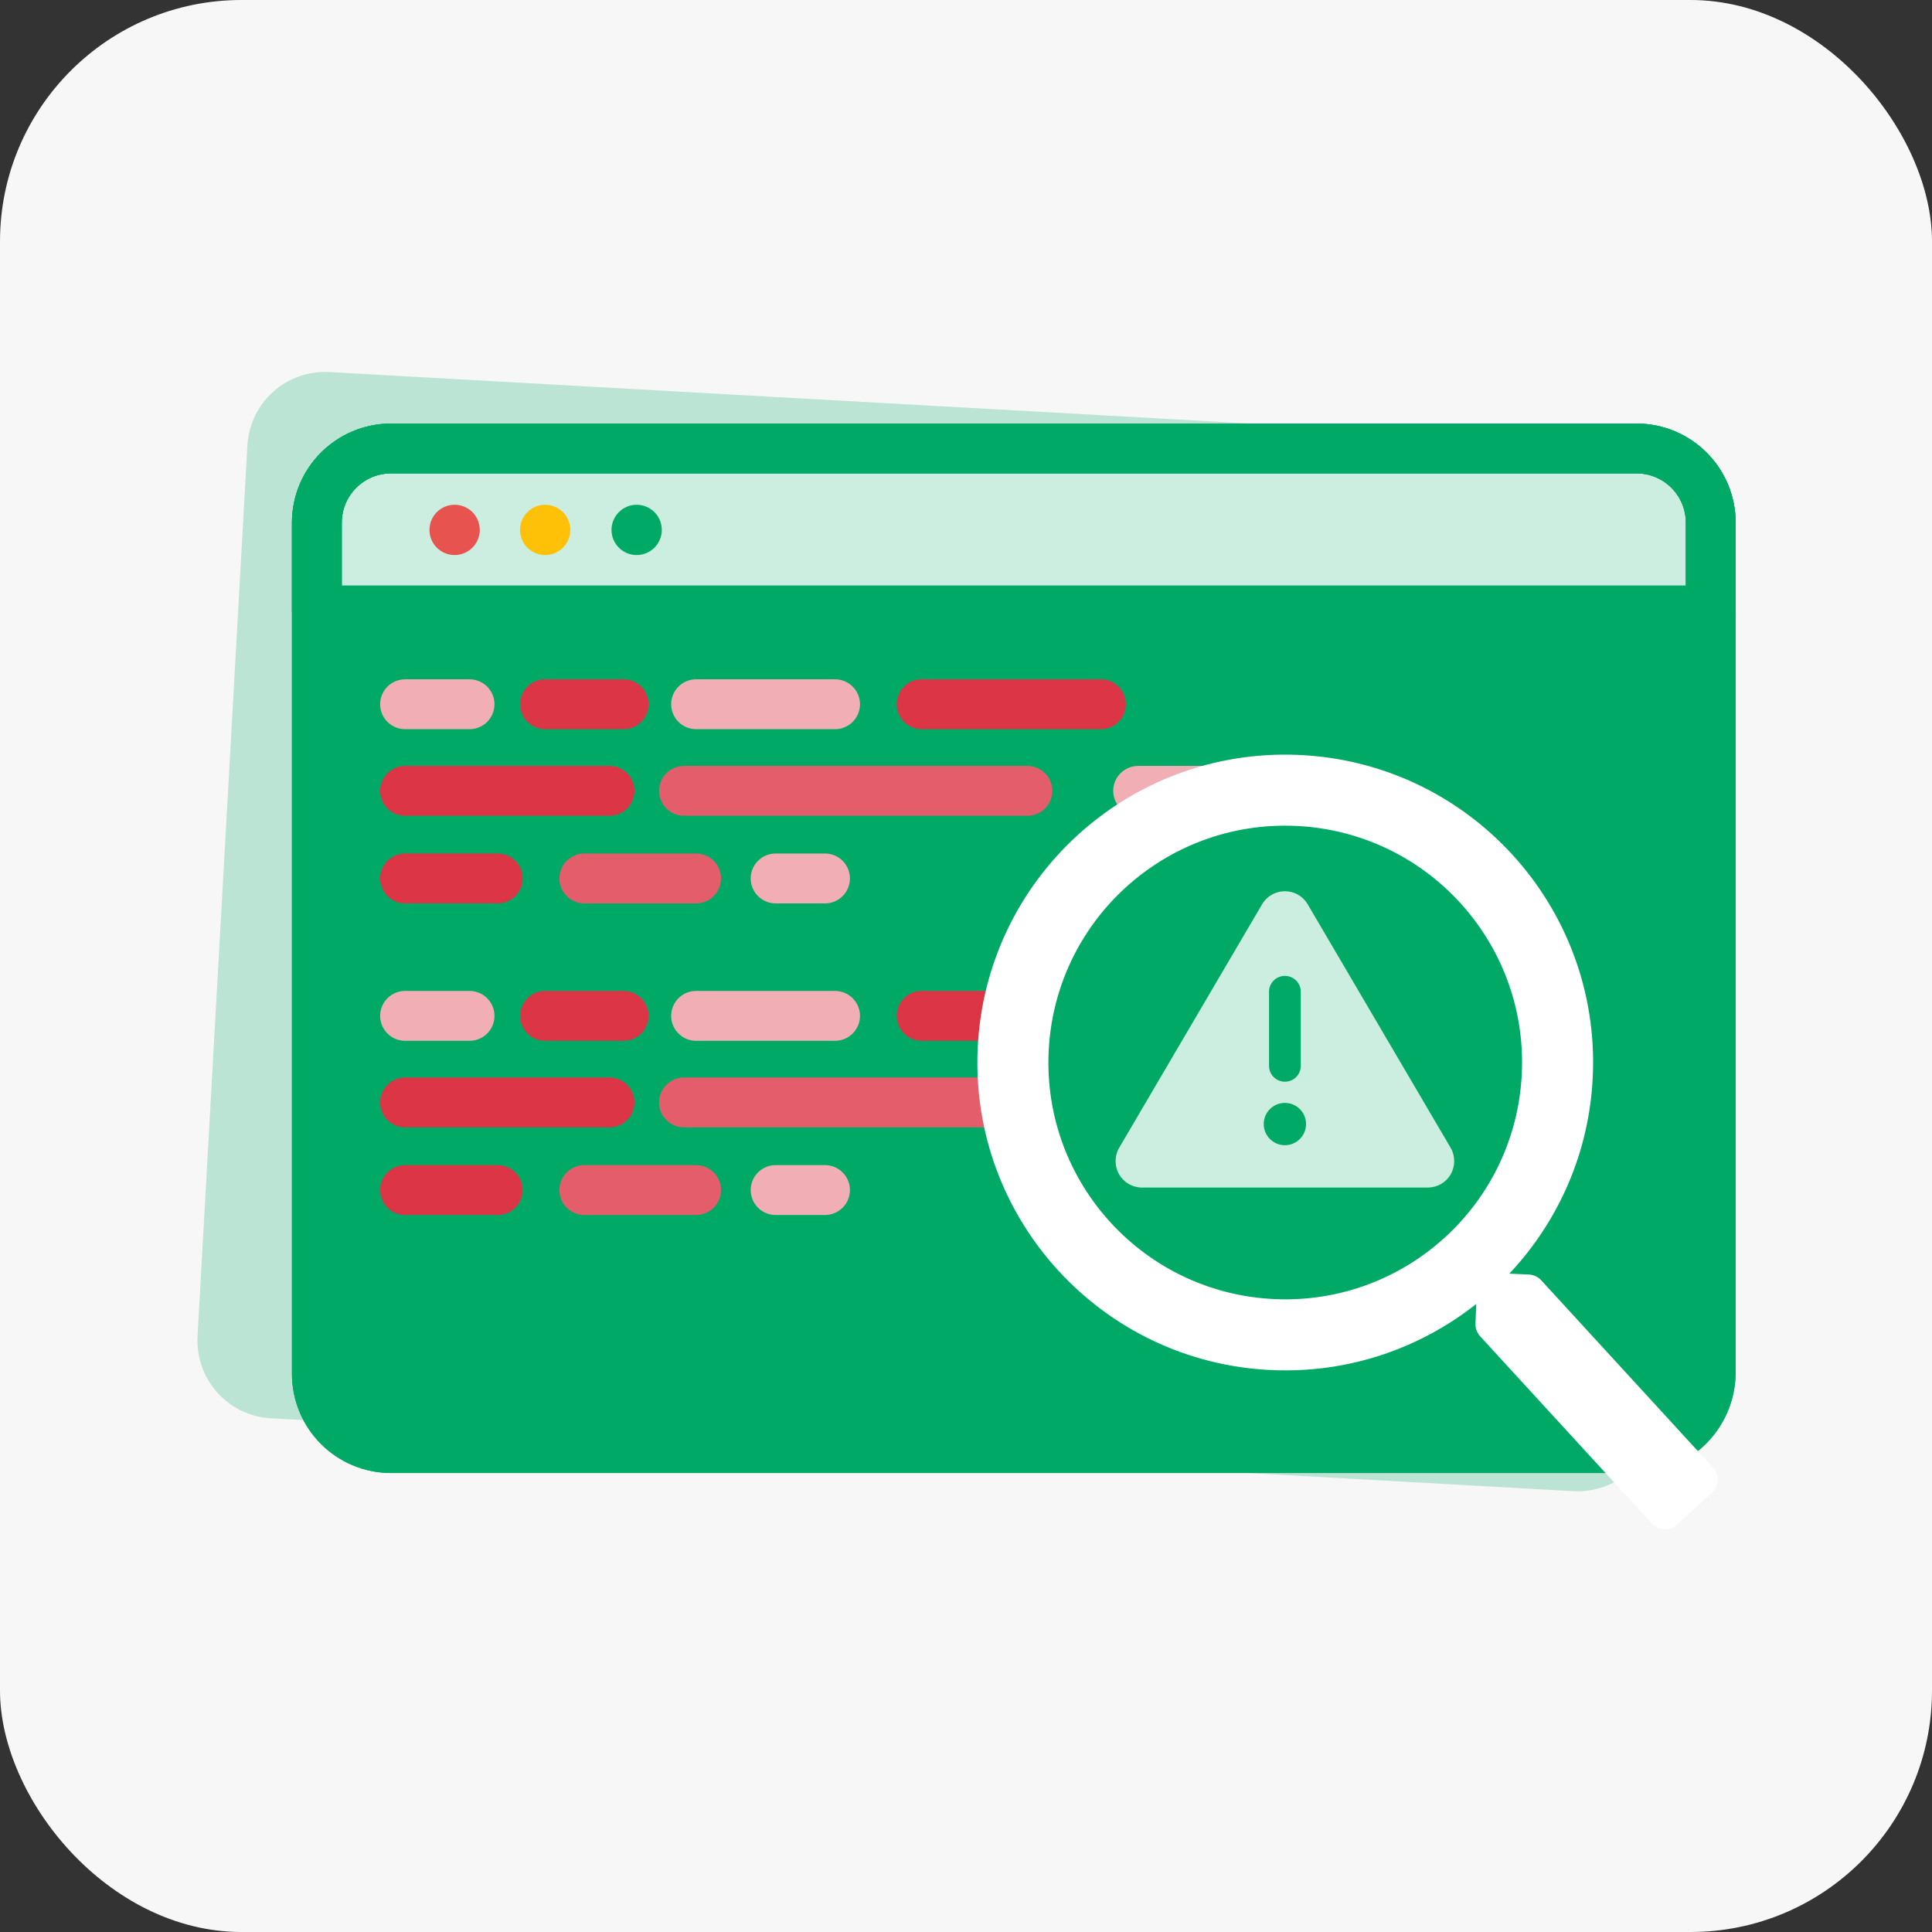 <svg width="64" height="64" viewBox="0 0 64 64" fill="none" xmlns="http://www.w3.org/2000/svg">
<rect x="0" y="0" width="64" height="64" fill="#333333" stroke="none"/>
<rect width="64" height="64" rx="8" fill="#F7F7F7"/>
<path d="M52.112 49.397L8.98 46.984C7.551 46.904 6.464 45.689 6.544 44.259L8.195 14.761C8.275 13.331 9.49 12.245 10.919 12.325L54.086 14.74C55.516 14.82 56.602 16.035 56.522 17.465L54.872 46.963C54.757 48.391 53.542 49.477 52.112 49.397Z" fill="#00AA66" fill-opacity="0.24"/>
<path d="M54.172 47.971H12.961C11.595 47.971 10.496 46.872 10.496 45.506V17.321C10.496 15.955 11.595 14.856 12.961 14.856H54.206C55.572 14.856 56.671 15.955 56.671 17.321V45.506C56.638 46.872 55.538 47.971 54.172 47.971Z" fill="#00AA66"/>
<path d="M56.638 20.219H10.496V17.321C10.496 15.955 11.595 14.856 12.961 14.856H54.206C55.572 14.856 56.671 15.955 56.671 17.321V20.219H56.638Z" fill="white" fill-opacity="0.8"/>
<path d="M54.172 47.971H12.961C11.595 47.971 10.496 46.872 10.496 45.506V17.321C10.496 15.955 11.595 14.856 12.961 14.856H54.206C55.572 14.856 56.671 15.955 56.671 17.321V45.506C56.638 46.872 55.538 47.971 54.172 47.971Z" stroke="#00AA66" stroke-width="1.65" stroke-miterlimit="10" stroke-linecap="round" stroke-linejoin="round"/>
<path d="M54.172 47.971H12.961C11.595 47.971 10.496 46.872 10.496 45.506V17.321C10.496 15.955 11.595 14.856 12.961 14.856H54.206C55.572 14.856 56.671 15.955 56.671 17.321V45.506C56.638 46.872 55.538 47.971 54.172 47.971Z" stroke="#00AA66" stroke-width="1.65" stroke-miterlimit="10" stroke-linecap="round" stroke-linejoin="round"/>
<path d="M56.638 20.219H10.496V17.321C10.496 15.955 11.595 14.856 12.961 14.856H54.206C55.572 14.856 56.671 15.955 56.671 17.321V20.219H56.638Z" stroke="#00AA66" stroke-width="1.65" stroke-miterlimit="10" stroke-linecap="round" stroke-linejoin="round"/>
<g clip-path="url(#clip0_16793_330)">
<path d="M15.06 18.387C15.52 18.387 15.893 18.014 15.893 17.554C15.893 17.094 15.52 16.721 15.06 16.721C14.6 16.721 14.227 17.094 14.227 17.554C14.227 18.014 14.6 18.387 15.06 18.387Z" fill="#E7534E"/>
<path d="M18.059 18.387C18.519 18.387 18.892 18.014 18.892 17.554C18.892 17.094 18.519 16.721 18.059 16.721C17.599 16.721 17.226 17.094 17.226 17.554C17.226 18.014 17.599 18.387 18.059 18.387Z" fill="#FFC107"/>
<path d="M21.09 18.387C21.55 18.387 21.923 18.014 21.923 17.554C21.923 17.094 21.55 16.721 21.09 16.721C20.63 16.721 20.257 17.094 20.257 17.554C20.257 18.014 20.63 18.387 21.09 18.387Z" fill="#00AA66"/>
</g>
<path d="M25.694 29.1H27.329" stroke="#F1AEB5" stroke-width="1.652" stroke-miterlimit="10" stroke-linecap="round" stroke-linejoin="round"/>
<path d="M19.357 29.1H23.059" stroke="#E35D6A" stroke-width="1.652" stroke-miterlimit="10" stroke-linecap="round" stroke-linejoin="round"/>
<path d="M13.419 29.1H16.488" stroke="#DC3545" stroke-width="1.652" stroke-miterlimit="10" stroke-linecap="round" stroke-linejoin="round"/>
<path d="M37.703 26.198H40.605" stroke="#F1AEB5" stroke-width="1.652" stroke-miterlimit="10" stroke-linecap="round" stroke-linejoin="round"/>
<path d="M22.659 26.198H34.033" stroke="#E35D6A" stroke-width="1.652" stroke-miterlimit="10" stroke-linecap="round" stroke-linejoin="round"/>
<path d="M13.419 26.198H20.191" stroke="#DC3545" stroke-width="1.652" stroke-miterlimit="10" stroke-linecap="round" stroke-linejoin="round"/>
<path d="M30.531 23.329H36.468" stroke="#DC3545" stroke-width="1.652" stroke-miterlimit="10" stroke-linecap="round" stroke-linejoin="round"/>
<path d="M23.059 23.329H27.662" stroke="#F1AEB5" stroke-width="1.652" stroke-miterlimit="10" stroke-linecap="round" stroke-linejoin="round"/>
<path d="M18.056 23.329H20.658" stroke="#DC3545" stroke-width="1.652" stroke-miterlimit="10" stroke-linecap="round" stroke-linejoin="round"/>
<path d="M13.419 23.329H15.554" stroke="#F1AEB5" stroke-width="1.652" stroke-miterlimit="10" stroke-linecap="round" stroke-linejoin="round"/>
<path d="M25.694 39.422H27.329" stroke="#F1AEB5" stroke-width="1.652" stroke-miterlimit="10" stroke-linecap="round" stroke-linejoin="round"/>
<path d="M19.357 39.422H23.059" stroke="#E35D6A" stroke-width="1.652" stroke-miterlimit="10" stroke-linecap="round" stroke-linejoin="round"/>
<path d="M13.419 39.422H16.488" stroke="#DC3545" stroke-width="1.652" stroke-miterlimit="10" stroke-linecap="round" stroke-linejoin="round"/>
<path d="M37.703 36.52H40.605" stroke="#F1AEB5" stroke-width="1.652" stroke-miterlimit="10" stroke-linecap="round" stroke-linejoin="round"/>
<path d="M22.659 36.52H34.033" stroke="#E35D6A" stroke-width="1.652" stroke-miterlimit="10" stroke-linecap="round" stroke-linejoin="round"/>
<path d="M13.419 36.52H20.191" stroke="#DC3545" stroke-width="1.652" stroke-miterlimit="10" stroke-linecap="round" stroke-linejoin="round"/>
<path d="M30.531 33.652H36.468" stroke="#DC3545" stroke-width="1.652" stroke-miterlimit="10" stroke-linecap="round" stroke-linejoin="round"/>
<path d="M23.059 33.652H27.662" stroke="#F1AEB5" stroke-width="1.652" stroke-miterlimit="10" stroke-linecap="round" stroke-linejoin="round"/>
<path d="M18.056 33.652H20.658" stroke="#DC3545" stroke-width="1.652" stroke-miterlimit="10" stroke-linecap="round" stroke-linejoin="round"/>
<path d="M13.419 33.652H15.554" stroke="#F1AEB5" stroke-width="1.652" stroke-miterlimit="10" stroke-linecap="round" stroke-linejoin="round"/>
<circle cx="42.493" cy="35.171" r="9.249" transform="rotate(2.472 42.493 35.171)" fill="#00AA66"/>
<path d="M56.743 48.613L51.053 42.409C50.946 42.292 50.801 42.227 50.644 42.22L49.998 42.192C51.618 40.471 52.654 38.184 52.764 35.637C53.007 30.008 48.643 25.251 43.015 25.008C37.386 24.765 32.629 29.128 32.386 34.757C32.143 40.385 36.507 45.143 42.135 45.386C44.682 45.496 47.05 44.661 48.904 43.195L48.876 43.842C48.869 43.998 48.927 44.148 49.03 44.265L54.72 50.469C54.94 50.709 55.312 50.725 55.553 50.505L56.708 49.446C56.948 49.225 56.964 48.853 56.743 48.613ZM42.236 43.035C37.906 42.848 34.55 39.189 34.737 34.858C34.924 30.528 38.583 27.172 42.913 27.359C47.244 27.546 50.6 31.205 50.413 35.535C50.226 39.866 46.567 43.222 42.236 43.035Z" fill="white"/>
<path d="M42.564 29.523C42.875 29.523 43.162 29.687 43.319 29.956L48.053 38.02C48.212 38.292 48.212 38.627 48.057 38.899C47.901 39.171 47.61 39.339 47.297 39.339H37.831C37.517 39.339 37.226 39.171 37.07 38.899C36.915 38.627 36.917 38.29 37.075 38.02L41.808 29.956C41.965 29.687 42.252 29.523 42.564 29.523ZM42.564 32.327C42.272 32.327 42.038 32.562 42.038 32.853V35.307C42.038 35.599 42.272 35.833 42.564 35.833C42.855 35.833 43.09 35.599 43.09 35.307V32.853C43.09 32.562 42.855 32.327 42.564 32.327ZM43.265 37.236C43.265 37.05 43.191 36.871 43.059 36.74C42.928 36.608 42.749 36.535 42.564 36.535C42.378 36.535 42.199 36.608 42.068 36.74C41.936 36.871 41.862 37.05 41.862 37.236C41.862 37.422 41.936 37.6 42.068 37.731C42.199 37.863 42.378 37.937 42.564 37.937C42.749 37.937 42.928 37.863 43.059 37.731C43.191 37.6 43.265 37.422 43.265 37.236Z" fill="#CCEEE0"/>
<defs>
<clipPath id="clip0_16793_330">
<rect width="42.352" height="36.362" fill="white" transform="translate(13.993 16.531)"/>
</clipPath>
</defs>
</svg>
